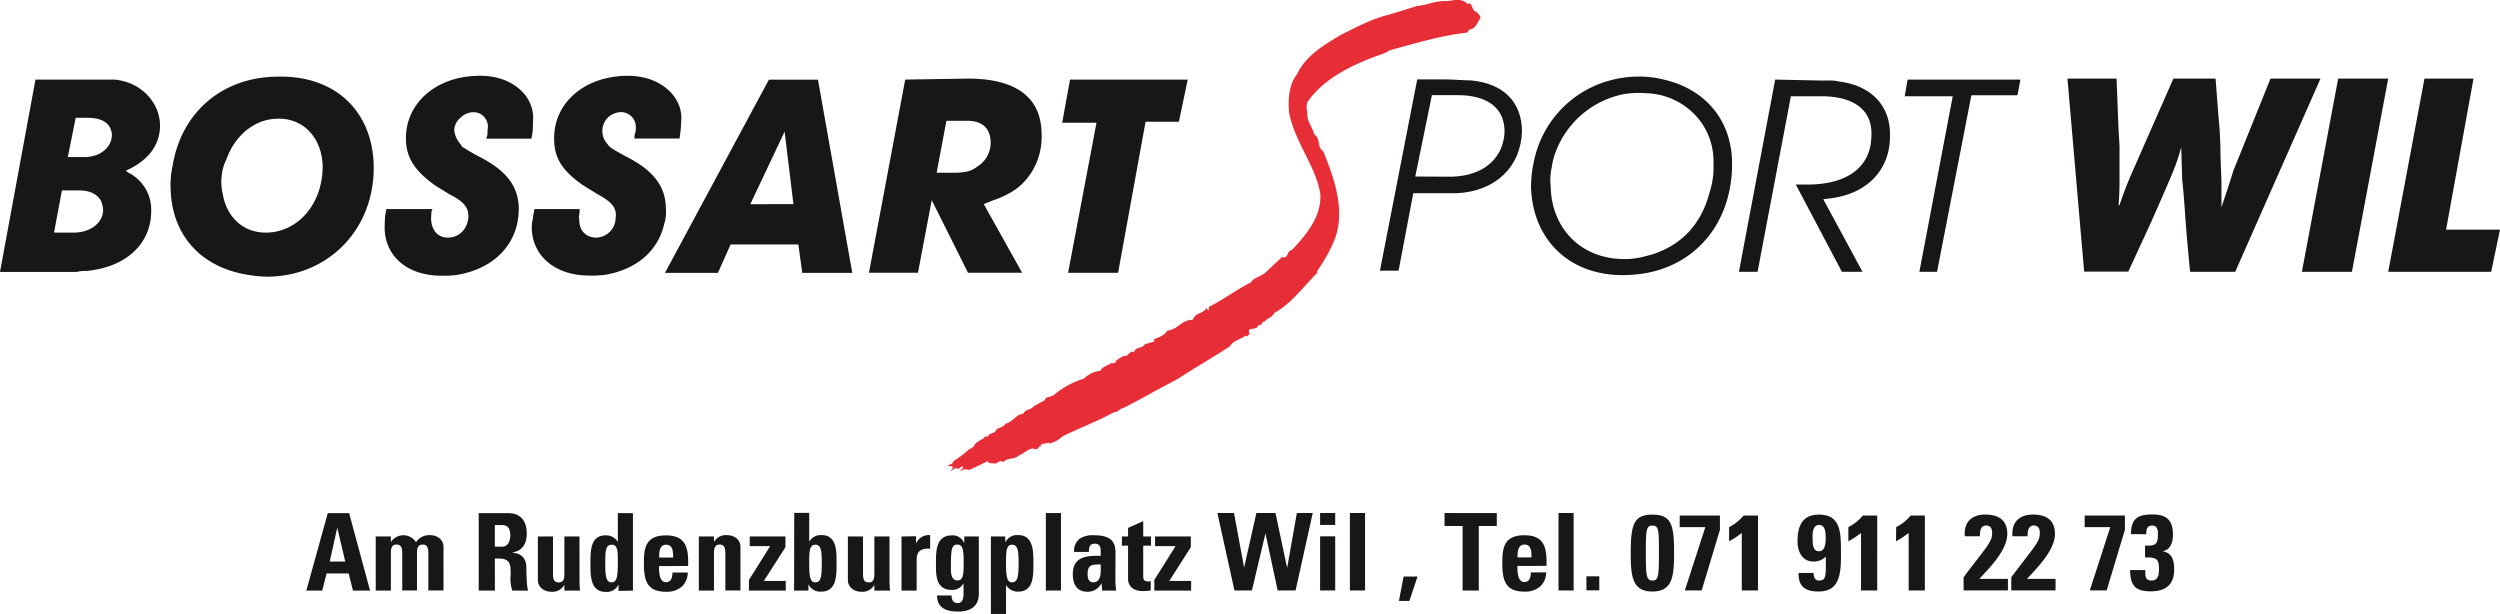 <svg id="Ebene_1" data-name="Ebene 1" xmlns="http://www.w3.org/2000/svg" viewBox="0 0 716.35 175.88"><defs><style>.cls-1{fill:#181716;}.cls-1,.cls-2{fill-rule:evenodd;}.cls-2{fill:#e72d36;}</style></defs><title>191031_Logo_BossartSport</title><path class="cls-1" d="M110.28,106.28h2c4.49-.28,7.3-3.09,7.3-6.46-.28-3.09-2.53-4.78-7-4.78h-3.38l-2.24,11.24m-.28,21.64h2.52c5.06-.28,7.87-3.37,7.87-6.46a8.24,8.24,0,0,0-.56-2.53c-1.12-2-3.09-3.09-6.46-3.09h-4.78L103,127.92Zm-9-43.84h22.49c7.58.56,13.2,6.47,13.2,13.21,0,5.06-2.81,9.27-8.15,12.09l-1.68.84.84.56a11.89,11.89,0,0,1,6.46,11c0,9-6.74,16-18.54,17.14a9.56,9.56,0,0,0-2.81.28H87.52Z" transform="translate(-87.52 -61.28)"/><path class="cls-1" d="M164.24,127.92c8.43-.28,15.74-7.87,15.74-19.11-.29-8.43-5.91-14-13.49-13.49-5.91.28-11.53,4.5-14.06,11.53a13.37,13.37,0,0,0-1.4,5.05,14.14,14.14,0,0,0,.28,4.78c1.12,7,6.18,11.52,12.93,11.24m3.09-44.68c16.3-.28,26.7,9.84,27.26,25,.56,18.55-12.93,32.32-30.63,32.32a38.08,38.08,0,0,1-5.62-.56c-13.49-2.25-21.64-11.52-21.93-24.73a24.87,24.87,0,0,1,.57-6.47C139.51,93.36,151.31,83.24,167.33,83.24Z" transform="translate(-87.52 -61.28)"/><path class="cls-1" d="M198.23,121.18h13.21l-.32.84c0,.56-.06,1.41-.08,2,.15,3.37,2,5.34,4.84,5.34,3.1,0,5.43-2.25,5.85-5.62.12-2.81-.94-4.5-5.35-6.75l-4.11-2.53c-6.28-4.49-8.65-8.43-8.42-14.33.39-9.55,8.84-17.14,21.21-17.14,9.27,0,15.23,5.62,15.25,12.08-.05,1.13-.1,2.53-.16,3.94l-.36,2H226.86l.33-1.12c0-.56.05-1.12.07-1.69a4.1,4.1,0,0,0-4-4.77A5.18,5.18,0,0,0,219.51,95a4.78,4.78,0,0,0-1.83,3.66,7.11,7.11,0,0,0,1.81,3.93,2.08,2.08,0,0,0,1.08,1.12l1.37.85,2.47,1.4c8.54,4.22,11.72,9,11.76,15.18a22.31,22.31,0,0,1-.45,4.21C234,133,227.89,138.32,218.83,140a26.06,26.06,0,0,1-4.79.28c-10.68,0-16.6-6.47-16.29-14.33,0-.85.08-2,.12-2.81" transform="translate(-87.52 -61.28)"/><path class="cls-1" d="M240.66,121.18h12.93l0,.84c0,.56-.34,1.41-.08,2-.14,3.37,2,5.34,4.84,5.34a5.68,5.68,0,0,0,5.57-5.62c.39-2.81-.95-4.5-5.07-6.75l-4.11-2.53c-6.57-4.49-8.66-8.43-8.42-14.33C246.67,90.55,255.13,83,267.5,83c9,0,15.27,5.62,15.25,12.08a40.17,40.17,0,0,1-.52,5.9H269.3l.05-1.12a3.63,3.63,0,0,0,.34-1.69,4.29,4.29,0,0,0-4.3-4.77A5.7,5.7,0,0,0,261.67,95a5.54,5.54,0,0,0-1.55,3.66,5.34,5.34,0,0,0,1.52,3.93c.26.56.81.84,1.08,1.12l1.37.85,2.48,1.4c8.54,4.22,11.72,9,11.75,15.18a10.65,10.65,0,0,1-.45,4.21c-1.71,7.59-7.55,12.93-16.61,14.62a29.15,29.15,0,0,1-4.79.28c-10.67,0-16.88-6.47-16.56-14.33,0-.85.36-2,.39-2.81" transform="translate(-87.52 -61.28)"/><path class="cls-1" d="M314.87,119.77,312.34,99l-9.83,20.79m5.33-35.69H321.9l9.83,55.37H317.4l-1.12-8.15h-19.4l-3.65,8.15H278.06Z" transform="translate(-87.52 -61.28)"/><path class="cls-1" d="M360.68,110.78c3.65,0,5.34-.56,6.74-1.69a8.06,8.06,0,0,0,3.94-7.58c-.28-3.66-2.53-5.62-6.75-5.62h-5.9l-2.81,14.89m-9-26.7,18-.28c14.06,0,21.08,5.62,21.08,16,.28,7.59-3.93,14.33-9.83,17.14a23,23,0,0,1-3.94,1.69l-2.81,1.12,11,19.68H364.89l-10.39-20.8-3.94,20.8H336.51Z" transform="translate(-87.52 -61.28)"/><polyline class="cls-1" points="306.61 22.8 340.33 22.8 337.8 34.89 328.25 34.89 320.38 78.17 306.05 78.17 314.19 35.17 304.36 35.17"/><path class="cls-1" d="M500.91,111.9h2.81c8.72-.28,14.34-5.05,14.9-12.36.28-6.75-4.22-11-13.49-11h-7.31l-4.77,23.32m.56-27.82H502c2.25,0,4.78.28,7,.28,9.28.85,14.62,6.19,14.62,14.62-.28,10.11-7.59,17.14-18.55,17.7H492.48l-4.21,22.2h-5.34Z" transform="translate(-87.52 -61.28)"/><path class="cls-1" d="M531.85,114.71c.28,12.37,9,20.8,21.08,20.8a21.93,21.93,0,0,0,6.18-.84c9.28-2.25,15.74-8.43,18.27-18.27A23.15,23.15,0,0,0,578.5,108a19.15,19.15,0,0,0-5-13.49A20.07,20.07,0,0,0,559.39,88a26.67,26.67,0,0,0-6.74.28,26.35,26.35,0,0,0-19.39,16.58,21,21,0,0,0-1.13,4.5,16.63,16.63,0,0,0-.28,5.33m18-30.63a32.54,32.54,0,0,1,7.31-.84,28.43,28.43,0,0,1,7,.84c12.37,2.81,19.67,12.09,19.67,24.17,0,18-11.8,30.63-28.38,31.76-16.86,1.4-28.67-9-29.23-25a34.43,34.43,0,0,1,.85-7.59A30.21,30.21,0,0,1,549.84,84.08Z" transform="translate(-87.52 -61.28)"/><path class="cls-1" d="M596.18,84.08l13.21.28h2.25a9.59,9.59,0,0,1,2.81.28c9.28,1.13,14.9,7,14.62,15.74,0,9.28-6.19,16.3-16.87,17.71l-2.24.28,11.24,20.79h-5.91l-13.2-25h3.37c11.8,0,18-5.34,18.27-13.49.56-7.3-4.22-11.52-13.49-11.8h-9.56l-9.55,50.3h-5.34" transform="translate(-87.52 -61.28)"/><polyline class="cls-1" points="546.61 22.8 578.93 22.8 578.08 27.3 564.88 27.3 555.04 77.89 549.98 77.89 559.54 27.58 545.77 27.58"/><path class="cls-1" d="M694,83.8l.57,14.61.28,4.78v8.43c0,2.53,0,5.34-.28,8.43h.28a108.27,108.27,0,0,1,3.93-10.11L710.28,83.8h12.09l.84,11a103.79,103.79,0,0,1,.56,11l.28,7.31v7.59c1.41-4.22,2.53-7.59,3.38-10.4L738.11,83.8h14.33L728,139.16H715.06l-.84-9c-.56-6.46-.84-12.36-1.41-17.42l-.28-9.28c-1.4,5.06-2,6.47-8.71,21.64l-6.46,14H684.71L679.93,83.8" transform="translate(-87.52 -61.28)"/><polyline class="cls-1" points="669.98 22.52 684.32 22.52 673.92 77.89 659.58 77.89"/><polyline class="cls-1" points="694.71 22.52 708.76 22.52 700.9 65.8 716.35 65.8 713.82 77.89 684.32 77.89"/><path class="cls-2" d="M484.33,76.49c-8.15,2.81-17.14,6.75-22.2,14.06a4.81,4.81,0,0,0,0,2.81c-.28,2.53,1.41,4.21,2,6.46,2,1.41.56,3.37,2.53,4.78,3.37,8.15,6.74,18,2.81,26.41a43.94,43.94,0,0,1-4.5,7.87v.57c-3.93,3.93-7.59,9-12.36,11.52-.57,1.4-2,1.4-2.81,2.53-.57-.56-.57,1.4-1.69.84-.28,2-3.65.28-2.53,2.53-.28.28-.56,1.12-1.12.56-1.41,1.13-3.66,1.41-4.5,3.09-4.78,3.09-10.12,6.19-14.89,9.28-2.53,1.4-4.78,2.53-7.31,3.93-3.09,1.69-5.06,2.81-8.43,4.5-.85,0-1.69,1.4-2.53,1.12-5.06,2.81-9.84,4.5-14.9,7a7.73,7.73,0,0,1-3.65,2l-.28-.29c-.84.57-2.25,0-2.25,1.13-.56-.28-.56.84-1.4.84-1.69-.84-3.1,1.13-4.78,1.69-1.41,1.4-3.37.56-4.5,2-.84-.85-1.68.28-2.53.56l.28-.28c-.56,0-2,.28-2.24-.57l-5.34,2.53a2.74,2.74,0,0,0-2.53.28c0-.56.84-.56.84-1.12-.28-.56-.84.28-1.41.56-.56-.56-1.4,0-2,.56-.28-.28,1.12-1.12,0-1.4H359c.57-.56,1.69-.56,1.69-1.41a30.19,30.19,0,0,0,4.78-3.65c.56.28.56-.56,1.12-.56.28-1.13,1.41-1.41,2-2,1.12,0,.56-1.12,2-.84.28-1.13,2-.84,2.24-1.69s2.25-.84,2.81-2c2.25-.56,3.1-2.81,5.06-2.81.56-1.4,2.25-1.12,3.09-2.24l3.1-1.69c.28-1.12,1.68-.84,2.52-1.41a24.32,24.32,0,0,1,8.72-4.77,7.59,7.59,0,0,1,4.77-2.25c.29-1.13,2-1.41,3.1-2.25.56.28.84,0,1.4-.28l-.28-.28c1.12-.56,2-1.69,3.09-1.41.56-.28,1.41-1.68,2.25-1.12.56-1.69,2.25-.84,3.09-2.25l2.81-.84-.28-.56c1.4-.57,3.09-1.13,3.93-2.53,3.1-.28,3.94-3.09,7.31-3.09.84-2.25,2.53-1.41,3.94-3.38l.56.85c0-.29,0-1.41.56-1.41,3.93-2,7.59-4.78,11.52-6.74,1.13-1.69,3.37-1.69,4.78-3.38l4.22-3.93c2,.56,1.12-1.69,2.81-2,4.21-4.49,8.43-9.55,8.15-16-1.41-8.43-7.31-14.61-9-23.6-.28-3.66,0-7.87,2.25-10.68,2.53-5.34,7.31-8.15,12.37-11.24,4.49-2.25,9.27-4.78,14-5.91L493.61,63c2.81-.28,5.9-1.68,8.71-1.4,1.69-.28,4.5-.84,5.62.84,1.69-.84,1.12,2.25,2.81,2.25,0,.56,1.41,1.12.84,2-.84,1.12-1.12,2.81-3.09,3.09l-.56.84c-7.59.85-14.89,3.09-22.2,5.06" transform="translate(-87.52 -61.28)"/><path class="cls-1" d="M702.5,214.37c0-1.22.13-2.49,1.7-2.49s1.65,1.39,1.65,2.55c0,3-.86,3.3-3.69,3.17V221c3,0,4,.19,4,3.3,0,1.5-.15,3.32-2.12,3.32s-1.81-1.54-1.81-3h-4.34c0,4.58,1.66,6.1,5.9,6.1s6.71-1.82,6.71-6.25c0-2.49-.46-4.7-3.26-5.23v-.06c2.34-.34,2.92-2.74,2.92-4.76,0-4.09-1.88-5.73-5.87-5.73-2.16,0-3.69.31-4.67,1.15s-1.48,2.27-1.48,4.48M696.39,209H684.86v3.32h7.34l-5.87,18.14h4.83l5.23-17.37Zm-19.87,21.46v-3.32h-8.17c2.33-2.58,8-8,8-12.88,0-4-2.56-5.54-6.28-5.54-4,0-6.2,2.22-5.9,6.22h4.34c0-1.38.09-3.08,1.87-3.08,1.23,0,1.63,1,1.63,2.1,0,2.67-1.41,3.71-8.18,12.72v3.78Zm-13.65,0v-3.32h-8.18c2.34-2.58,8-8,8-12.88,0-4-2.55-5.54-6.28-5.54-4,0-6.21,2.22-5.9,6.22h4.34c0-1.38.09-3.08,1.87-3.08,1.23,0,1.63,1,1.63,2.1,0,2.67-1.41,3.71-8.18,12.72v3.78ZM630.8,216.37a22.31,22.31,0,0,0,3.63-2.39v16.5h4.64V209H635a12.94,12.94,0,0,1-4.15,3.32Zm-13.65,0a22.31,22.31,0,0,0,3.63-2.39v16.5h4.64V209H621.3a12.94,12.94,0,0,1-4.15,3.32Zm-14.27,9.07c-.09,4.06,2.06,5.33,5.78,5.33,6.28,0,6.37-5.63,6.37-10.92,0-6,0-11.11-6.33-11.11-4.83,0-6.12,3.42-6.12,7.63,0,2.86,1.26,5.81,4.55,5.81a4.82,4.82,0,0,0,3.56-1.41c0,5.1.25,6.86-1.9,6.86a1.4,1.4,0,0,1-1.29-.68,2.93,2.93,0,0,1-.31-1.51Zm4-9.93c0-1.32,0-3.81,1.87-3.81s1.9,2.37,1.9,3.72-.09,3.81-1.94,3.81S606.92,216.84,606.92,215.51Zm-23.9.86a22.31,22.31,0,0,0,3.63-2.39v16.5h4.64V209h-4.12a12.94,12.94,0,0,1-4.15,3.32ZM580.35,209H568.82v3.32h7.35l-5.88,18.14h4.83l5.23-17.37ZM561,211.88c1.84,0,1.87,1.27,1.87,7.87s-.15,7.88-1.87,7.88-1.88-1.39-1.88-7.88S559.19,211.88,561,211.88Zm0-3.14c-5.29,0-6.21,2.74-6.21,10.95,0,6.74.43,11.08,6.21,11.08s6.21-4.34,6.21-11.08C567.25,211.48,566.33,208.74,561,208.74Zm-18.91,17.69v4h3.69v-4Zm-8-18.15v22.2h4.34v-22.2Zm-3.44,15.14c.16-5-.49-8.77-6.33-8.77s-6.33,3.63-6.33,7.87c0,4.86.73,8.28,6.33,8.28a6.53,6.53,0,0,0,4.58-1.51,5.56,5.56,0,0,0,1.66-4h-4.4c0,1.29-.31,2.77-1.84,2.77-1.91,0-2-2.77-2-4.61Zm-8.3-2.43c0-1.33,0-3.67,2-3.67s2,2.15,2,3.67Zm-20.91-12.71V212h5.17v18.5h4.64V212h5.16v-3.7Zm-13.07,25.19h3l2.33-7h-4Zm-14.05-25.19v22.2h4.34v-22.2Zm-8.54,0v3.42h4.33v-3.42Zm4.33,6.68h-4.33v15.52h4.33Zm-28.87,15.52h5l3.85-16.23h.06l3.47,16.23h5.13l4.92-22.2h-4.55l-2.76,15.59h-.06L453,208.28h-5.48l-3.5,15.59H444l-2.89-15.59h-4.76ZM428.74,215H418.49v2.77h5.88l-6.09,9.68v3.07h10.55v-2.77h-6.27l6.18-9.68ZM409,217.63h1.76v9.57c0,1,.49,3.44,4.24,3.44a16.2,16.2,0,0,0,2.25-.16v-2.67a3.09,3.09,0,0,1-.77.06c-1.42,0-1.38-.77-1.38-1.94v-8.3h2.23V215h-2.23v-4.4l-4.34,1.94V215H409Zm-1.84,2.22c0-2.83-.71-5.2-6.21-5.2a6.75,6.75,0,0,0-4.06,1,4.27,4.27,0,0,0-1.59,3.79h4.24c0-1.23.12-2.37,1.63-2.37s1.75.95,1.75,2.27v1.2c-4-.06-8,.16-8,5.29,0,2.71,1.1,5,4.11,5a4.31,4.31,0,0,0,4.06-2.38h.06l.19,2.06h4a27.89,27.89,0,0,1-.22-2.89ZM402.91,223c0,1.69.4,5.14-2.15,5.14-1.42,0-1.6-1.36-1.6-2.46C399.16,222.89,400.76,223.07,402.91,223Zm-15.71-14.7v22.2h4.33v-22.2ZM371.45,215v22.2h4.34V229h.06a3.81,3.81,0,0,0,3.54,1.79c4.36,0,4.24-4.83,4.24-8s.16-8.18-4.33-8.18a3.7,3.7,0,0,0-3.67,2h-.06V215Zm6.09,13.16c-1.47,0-1.75-1.63-1.75-5.53,0-3.12,0-5.27,1.75-5.27s1.85,2.15,1.85,5.27C379.39,226.49,379.11,228.12,377.54,228.12ZM363.83,215v1.81h-.06a3.55,3.55,0,0,0-3.48-2.12c-4.52,0-4.58,4.34-4.58,7.75s-.21,7.87,4.55,7.87a3.6,3.6,0,0,0,3.3-1.81h.05v3c0,1.57-.52,2.58-1.6,2.58a1.65,1.65,0,0,1-1.44-.61,2.62,2.62,0,0,1-.37-1.57H356c.09,3.78,2.86,4.61,6.09,4.61,6,0,5.9-4.24,5.9-5.32V215ZM360,223.2c0-4.74.27-5.88,1.9-5.88s1.75,1.94,1.75,5.36-.21,4.91-1.78,4.91C359.74,227.59,360,224.64,360,223.2ZM345.84,215v15.52h4.34V222c0-1.54.06-3.75,3.87-3.51v-3.87a3.94,3.94,0,0,0-4,2.31H350v-2Zm-7.78,15.52h4.49c-.09-1-.15-2.06-.15-3.07V215h-4.34v10.76c0,1.38-.25,2.4-1.63,2.4s-1.62-1-1.62-2.4V215h-4.34v12.45c0,2.15,1.81,3.39,3.88,3.39a3.85,3.85,0,0,0,3.65-1.89h.06Zm-23,0h4.11v-1.72h.07a3.68,3.68,0,0,0,3.65,2c4.5,0,4.34-5,4.34-8.19s.13-8-4.24-8a3.8,3.8,0,0,0-3.54,1.78h-.06v-8.15H315.1Zm6.09-2.36c-1.48,0-1.76-1.63-1.76-5.53,0-3.12,0-5.27,1.76-5.27s1.84,2.15,1.84,5.27C323,226.49,322.75,228.12,321.19,228.12ZM312.58,215H302.34v2.77h5.87l-6.09,9.68v3.07h10.55v-2.77h-6.28l6.19-9.68Zm-20.48,0h-4.34v15.52h4.34V219.79c0-1.39.24-2.47,1.63-2.47s1.63,1.08,1.63,2.47v10.69h4.33V218c0-2.15-1.81-3.38-3.87-3.38a3.86,3.86,0,0,0-3.66,1.87h-.06Zm-7.41,8.46c.15-5-.49-8.77-6.34-8.77s-6.33,3.63-6.33,7.87c0,4.86.74,8.28,6.33,8.28a6.54,6.54,0,0,0,4.59-1.51,5.51,5.51,0,0,0,1.65-4H280.2c0,1.29-.31,2.77-1.85,2.77-1.9,0-2-2.77-2-4.61Zm-8.3-2.43c0-1.33,0-3.67,2-3.67s2,2.15,2,3.67Zm-7.51,9.49v-22.2h-4.33v8.15h-.07a3.78,3.78,0,0,0-3.53-1.78c-4.36,0-4.24,4.82-4.24,8s-.15,8.19,4.33,8.19a3.69,3.69,0,0,0,3.66-2h.06v1.72Zm-6.08-2.36c-1.57,0-1.85-1.63-1.85-5.53,0-3.12,0-5.27,1.85-5.27s1.75,2.15,1.75,5.27C264.55,226.49,264.27,228.12,262.8,228.12Zm-13.56,2.36h4.49c-.1-1-.16-2.06-.16-3.07V215h-4.33v10.76c0,1.38-.25,2.4-1.63,2.4s-1.63-1-1.63-2.4V215h-4.34v12.45c0,2.15,1.82,3.39,3.88,3.39a3.83,3.83,0,0,0,3.65-1.89h.07Zm-19.93-9.19h1.2c3.57,0,3.32,2.25,3.32,4.89a10.07,10.07,0,0,0,.5,4.3h4.54c-.43-.92-.52-5.1-.52-6.51,0-4-3-4.25-4-4.37v-.06c3-.49,4.11-2.62,4.11-5.44,0-3.79-2-5.82-5.19-5.82h-8.58v22.2h4.64Zm0-9.59h2.07c1.47,0,2.36.8,2.36,2.92,0,1.41-.52,3.26-2.36,3.26h-2.07ZM199.52,215h-4.34v15.52h4.34V219.79c0-1.39.25-2.47,1.63-2.47s1.63,1.08,1.63,2.47v10.69H207V219.79c0-1.39.25-2.47,1.63-2.47s1.63,1.08,1.63,2.47v10.69h4.34V218c0-2.15-1.82-3.38-3.88-3.38a4.57,4.57,0,0,0-4,2,4.28,4.28,0,0,0-7.14-.1h-.06Zm-13.07,7.19H182l2.13-9.59h.06Zm-6.61,8.33,1.26-4.92h6.33l1.23,4.92h4.9l-6-22.2h-6.12l-6.15,22.2Z" transform="translate(-87.52 -61.28)"/></svg>